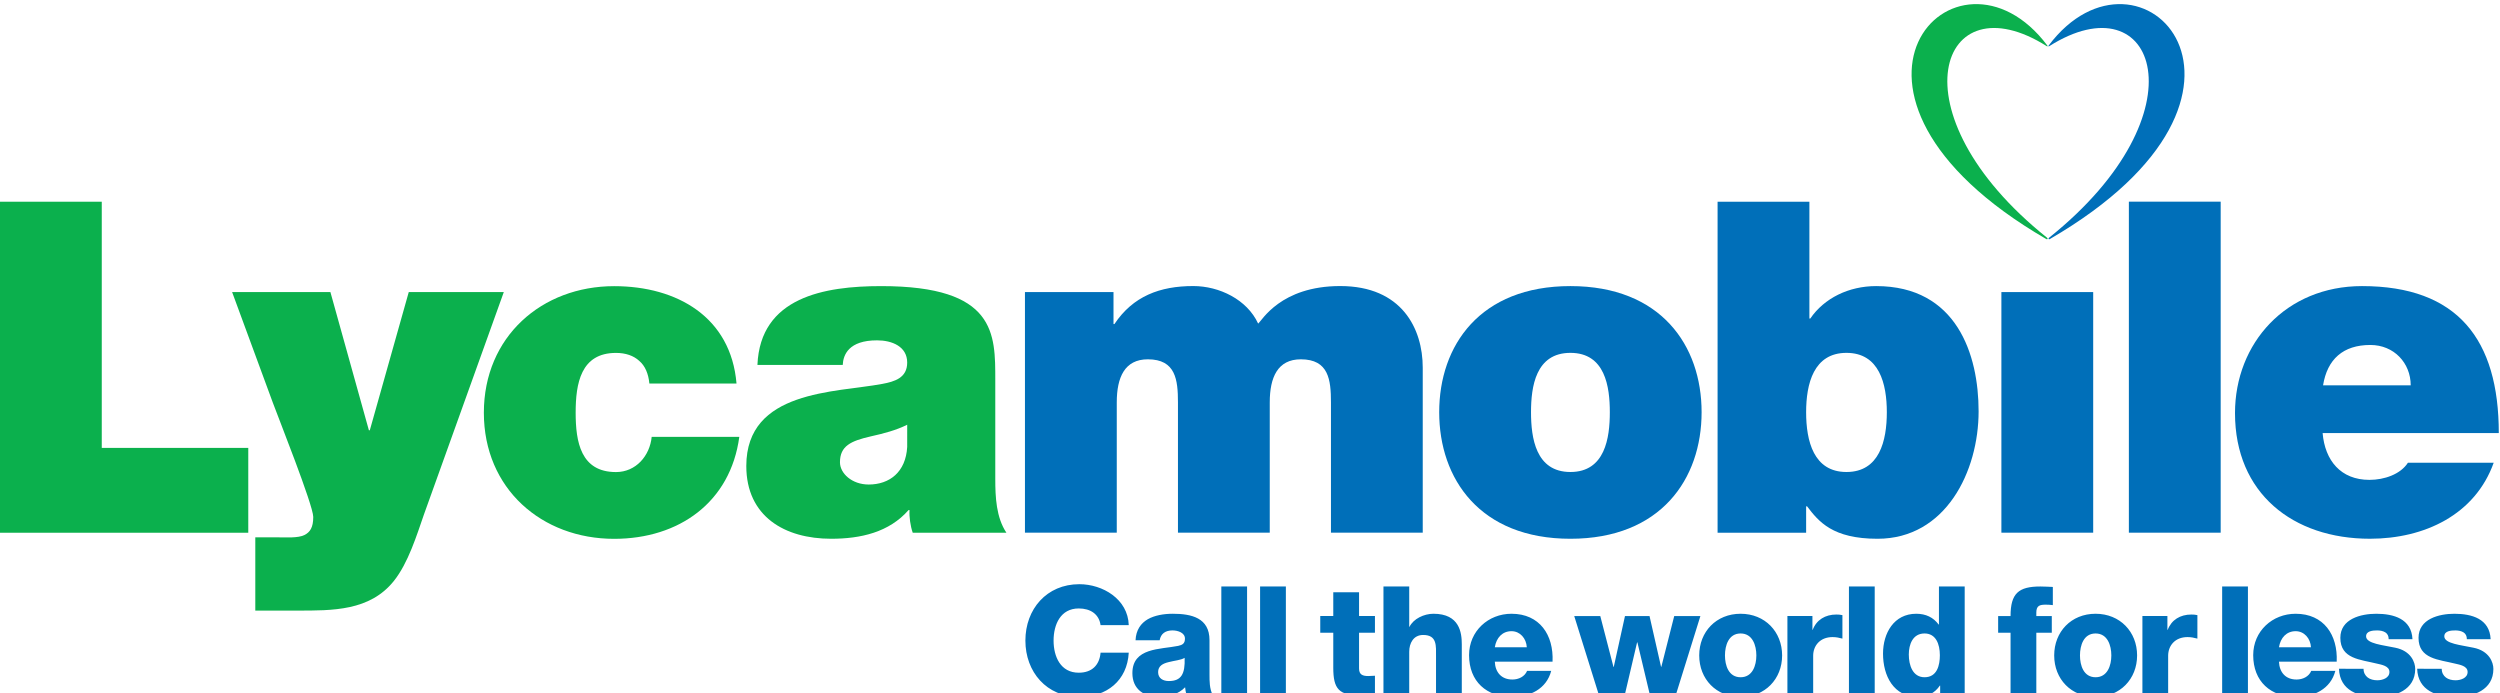 <?xml version="1.0" encoding="UTF-8"?>
<svg width="300" height="83.166" version="1.1" viewBox="0 0 300 83.166" xml:space="preserve" xmlns="http://www.w3.org/2000/svg"><defs><clipPath id="clipPath2014-2"><path d="M 0,737 H 481.89 V 0 H 0 Z"/></clipPath></defs><g transform="matrix(1.333 0 0 -1.333 -77.845 1026.1)"><g transform="matrix(1.614 0 0 1.614 18.629 -387.44)"><g clip-path="url(#clipPath2014-2)"><g transform="translate(159.1 695.49)"><path d="m0 0h-4.888c0.233 1.449 1.112 2.25 2.638 2.25 1.319 0 2.25-1.009 2.25-2.25m4.913-2.664c0 5.225-2.302 8.198-7.628 8.198-4.241 0-7.085-3.18-7.085-7.085 0-4.474 3.231-7.007 7.525-7.007 3.05 0 5.869 1.344 6.904 4.24h-4.784c-0.414-0.646-1.32-0.956-2.147-0.956-1.604 0-2.482 1.085-2.611 2.61z" fill="#006fb9"/></g><g transform="translate(129.88 693.99)"><path d="m0 0c0-1.603-0.415-3.335-2.251-3.335-1.835 0-2.25 1.732-2.25 3.335 0 1.578 0.415 3.31 2.25 3.31 1.836 0 2.251-1.732 2.251-3.31m5.119 0.052c0 3.155-1.215 6.982-5.715 6.982-1.526 0-2.897-0.673-3.673-1.81h-0.05v6.516h-5.121v-18.463h4.939v1.474h0.052c0.647-0.854 1.424-1.81 3.93-1.81 3.8 0 5.638 3.749 5.638 7.111" fill="#006fb9"/></g><g transform="translate(75.24 692.05)"><path d="m0 0c-0.078-1.396-0.983-2.094-2.147-2.094-0.932 0-1.603 0.62-1.603 1.24 0 0.906 0.595 1.19 1.733 1.449 0.699 0.155 1.396 0.336 2.017 0.646zm5.534-4.783c-0.57 0.852-0.621 1.99-0.621 2.999v5.508c0 2.586 0.051 5.249-6.361 5.249-3.182 0-6.749-0.62-6.905-4.395h4.758c0.026 0.568 0.337 1.37 1.914 1.37 0.826 0 1.681-0.336 1.681-1.241 0-0.853-0.699-1.061-1.397-1.19-2.611-0.492-7.577-0.336-7.577-4.577 0-2.818 2.147-4.059 4.732-4.059 1.656 0 3.233 0.361 4.32 1.602h0.052c-0.026-0.361 0.05-0.904 0.179-1.266z" fill="#0bb04d"/></g><g transform="translate(81.808 687.27)"><path d="m0 0h5.121v7.266c0 1.396 0.439 2.404 1.732 2.404 1.552 0 1.681-1.137 1.681-2.404v-7.266h5.12v7.266c0 1.396 0.439 2.404 1.733 2.404 1.551 0 1.681-1.137 1.681-2.404v-7.266h5.119v9.206c0 2.171-1.163 4.55-4.602 4.55-3.336 0-4.371-1.939-4.578-2.094-0.62 1.345-2.172 2.094-3.62 2.094-1.862 0-3.361-0.568-4.396-2.12h-0.052v1.784h-4.939z" fill="#006fb9"/></g><g transform="translate(114.43 693.99)"><path d="m0 0c0-1.423-0.26-3.335-2.198-3.335-1.94 0-2.198 1.912-2.198 3.335 0 1.422 0.258 3.31 2.198 3.31 1.938 0 2.198-1.888 2.198-3.31m5.119 0c0 3.724-2.275 7.034-7.317 7.034-5.044 0-7.319-3.31-7.319-7.034 0-3.723 2.275-7.059 7.319-7.059 5.042 0 7.317 3.336 7.317 7.059" fill="#006fb9"/></g><path d="m136.27 687.27h5.12v13.42h-5.12z" fill="#006fb9"/><path d="m143.38 687.27h5.121v18.463h-5.121z" fill="#006fb9"/><g transform="translate(24.628 705.73)"><path d="m0 0v-18.463h13.86v4.732h-8.172v13.731z" fill="#0bb04d"/></g><g transform="translate(52.74 700.69)"><path d="m0 0h-5.301l-2.172-7.706h-0.052l-2.146 7.706h-5.482l2.275-6.18c0.284-0.776 2.25-5.715 2.25-6.361 0-0.595-0.182-0.854-0.491-1.009-0.362-0.181-1.034-0.129-1.551-0.129h-1.19v-4.086h2.327c1.991 0 4.06-0.025 5.404 1.655 0.802 1.009 1.268 2.534 1.682 3.724z" fill="#0bb04d"/></g><g transform="translate(65.72 695.59)"><path d="m0 0c-0.309 3.698-3.309 5.43-6.825 5.43-4.035 0-7.267-2.818-7.267-7.059s3.232-7.034 7.267-7.034c3.62 0 6.489 2.043 6.981 5.689h-4.887c-0.104-1.06-0.88-1.965-1.992-1.965-1.965 0-2.249 1.681-2.249 3.31s0.284 3.336 2.249 3.336c0.543 0 0.984-0.156 1.293-0.44 0.336-0.284 0.517-0.724 0.57-1.267z" fill="#0bb04d"/></g><g transform="translate(159.46 679.68)"><path d="m0 0c0.042-1.226 1.107-1.572 2.146-1.572 0.99 0 2.105 0.388 2.105 1.564 0 0.363-0.227 1.006-1.115 1.183-0.661 0.144-1.622 0.22-1.622 0.634 0 0.304 0.378 0.33 0.616 0.33 0.177 0 0.337-0.035 0.456-0.11 0.119-0.077 0.186-0.195 0.186-0.381h1.326c-0.051 1.141-1.055 1.42-2.019 1.42-0.862 0-2.003-0.287-2.003-1.343 0-1.184 1.133-1.209 2.038-1.437 0.253-0.06 0.7-0.128 0.7-0.466 0-0.346-0.397-0.464-0.675-0.464-0.203 0-0.399 0.05-0.533 0.152-0.144 0.11-0.236 0.27-0.236 0.49zm-4.361 0c0.042-1.226 1.106-1.572 2.146-1.572 0.99 0 2.106 0.388 2.106 1.564 0 0.363-0.23 1.006-1.116 1.183-0.66 0.144-1.624 0.22-1.624 0.634 0 0.304 0.38 0.33 0.617 0.33 0.178 0 0.338-0.035 0.458-0.11 0.117-0.077 0.185-0.195 0.185-0.381h1.327c-0.051 1.141-1.057 1.42-2.02 1.42-0.862 0-2.003-0.287-2.003-1.343 0-1.184 1.133-1.209 2.036-1.437 0.255-0.06 0.702-0.128 0.702-0.466 0-0.346-0.397-0.464-0.677-0.464-0.202 0-0.396 0.05-0.531 0.152-0.144 0.11-0.236 0.27-0.236 0.49zm-0.127 0.397c0.068 1.488-0.719 2.671-2.29 2.671-1.293 0-2.367-0.964-2.367-2.308 0-1.469 0.972-2.332 2.4-2.332 0.981 0 1.918 0.439 2.181 1.453h-1.344c-0.135-0.321-0.473-0.481-0.82-0.481-0.607 0-0.955 0.397-0.98 0.997zm-3.22 0.803c0.085 0.532 0.423 0.896 0.93 0.896 0.481 0 0.828-0.406 0.854-0.896zm-3.169-2.645h1.438v6.034h-1.438zm-4.448 0h1.436v2.173c0 0.548 0.372 1.039 1.082 1.039 0.194 0 0.363-0.035 0.549-0.085v1.31c-0.109 0.025-0.227 0.033-0.338 0.033-0.616 0-1.106-0.295-1.318-0.853h-0.017v0.769h-1.394zm-4.92 2.189c0-1.319 0.947-2.316 2.308-2.316s2.316 0.997 2.316 2.316c0 1.318-0.955 2.324-2.316 2.324s-2.308-1.006-2.308-2.324m1.438 0c0 0.558 0.203 1.225 0.87 1.225s0.879-0.667 0.879-1.225-0.212-1.217-0.879-1.217-0.87 0.659-0.87 1.217m-3.872-2.189h1.437v3.456h0.863v0.93h-0.863v0.195c0 0.397 0.203 0.439 0.534 0.439 0.126 0 0.252-8e-3 0.387-0.025v1.014c-0.227 8e-3 -0.464 0.025-0.693 0.025-1.225 0-1.665-0.388-1.665-1.648h-0.692v-0.93h0.692zm-2.558 6.034h-1.436v-2.121h-0.017c-0.297 0.397-0.709 0.6-1.251 0.6-1.243 0-1.851-1.082-1.851-2.223 0-1.234 0.583-2.417 1.962-2.417 0.505 0 0.929 0.22 1.208 0.634h0.017v-0.507h1.368zm-2.239-2.62c0.626 0 0.854-0.583 0.854-1.217 0-0.557-0.154-1.225-0.854-1.225-0.661 0-0.878 0.668-0.878 1.268 0 0.557 0.217 1.174 0.878 1.174m-4.217-3.414h1.437v6.034h-1.437zm-3.432 0h1.437v2.173c0 0.548 0.373 1.039 1.083 1.039 0.193 0 0.363-0.035 0.548-0.085v1.31c-0.11 0.025-0.229 0.033-0.338 0.033-0.617 0-1.107-0.295-1.319-0.853h-0.016v0.769h-1.395zm-4.919 2.189c0-1.319 0.947-2.316 2.308-2.316s2.316 0.997 2.316 2.316c0 1.318-0.955 2.324-2.316 2.324s-2.308-1.006-2.308-2.324m1.436 0c0 0.558 0.204 1.225 0.872 1.225 0.667 0 0.879-0.667 0.879-1.225s-0.212-1.217-0.879-1.217c-0.668 0-0.872 0.659-0.872 1.217m-1.37 2.197h-1.46l-0.719-2.832h-0.016l-0.643 2.832h-1.369l-0.626-2.839h-0.016l-0.736 2.839h-1.453l1.37-4.386h1.452l0.684 2.916h0.018l0.693-2.916h1.454zm-8.247-2.544c0.069 1.488-0.718 2.671-2.29 2.671-1.293 0-2.366-0.964-2.366-2.308 0-1.469 0.972-2.332 2.4-2.332 0.98 0 1.917 0.439 2.181 1.453h-1.345c-0.135-0.321-0.472-0.481-0.819-0.481-0.609 0-0.956 0.397-0.981 0.997zm-3.22 0.803c0.085 0.532 0.423 0.896 0.93 0.896 0.481 0 0.827-0.406 0.854-0.896zm-6.211-2.645h1.437v2.391c0 0.482 0.236 0.939 0.777 0.939 0.786 0 0.718-0.609 0.718-1.209v-2.121h1.437v2.814c0 0.634-0.119 1.699-1.581 1.699-0.525 0-1.115-0.279-1.335-0.727h-0.016v2.248h-1.437zm-0.475 4.386h-0.886v1.327h-1.438v-1.327h-0.726v-0.93h0.726v-1.951c0-1.193 0.313-1.547 1.538-1.547 0.263 0 0.524 0.033 0.786 0.042v1.056c-0.125 0-0.253-0.017-0.371-0.017-0.313 0-0.515 0.076-0.515 0.423v1.994h0.886zm-6.406-4.386h1.438v6.034h-1.438zm-2.162 0h1.436v6.034h-1.436zm-3.441 3.034c0.068 0.371 0.321 0.55 0.719 0.55 0.296 0 0.693-0.128 0.693-0.457 0-0.27-0.136-0.354-0.38-0.406-0.998-0.202-2.552-0.093-2.552-1.52 0-0.905 0.658-1.328 1.495-1.328 0.523 0 1.074 0.153 1.445 0.54 0.016-0.143 0.034-0.278 0.085-0.413h1.445c-0.169 0.346-0.169 0.752-0.169 1.124v1.919c0 1.242-1.006 1.47-2.046 1.47-0.498 0-1.006-0.085-1.394-0.304-0.389-0.228-0.66-0.6-0.685-1.175zm-0.085-1.775c0 0.346 0.271 0.482 0.593 0.558 0.313 0.084 0.684 0.109 0.886 0.237 0.034-0.905-0.192-1.294-0.879-1.294-0.32 0-0.6 0.144-0.6 0.499m-1.638 2.62c-0.044 1.453-1.455 2.283-2.756 2.283-1.826 0-3.009-1.395-3.009-3.145s1.183-3.144 3.009-3.144c1.529 0 2.671 0.912 2.756 2.468h-1.572c-0.06-0.693-0.482-1.116-1.218-1.116-1.014 0-1.403 0.896-1.403 1.792s0.389 1.792 1.403 1.792c0.659 0 1.133-0.321 1.218-0.93z" fill="#006fb9"/></g><g transform="translate(138.81 714.4)"><path d="m0 0c-5.97 3.789-8.721-3.694 7e-3 -10.678 0.065-0.05 0.022-0.113-0.038-0.078-14.073 8.172-5.007 17.544 0.056 10.795 0.028-0.036 3e-3 -0.059-0.025-0.039" fill="#0bb04d"/></g><g transform="translate(138.93 714.4)"><path d="m0 0c5.969 3.789 8.729-3.694 0-10.678-0.065-0.05-0.023-0.113 0.037-0.078 14.073 8.172 5.001 17.544-0.063 10.795-0.027-0.036-2e-3 -0.059 0.026-0.039" fill="#006fb9"/></g></g></g></g></svg>
